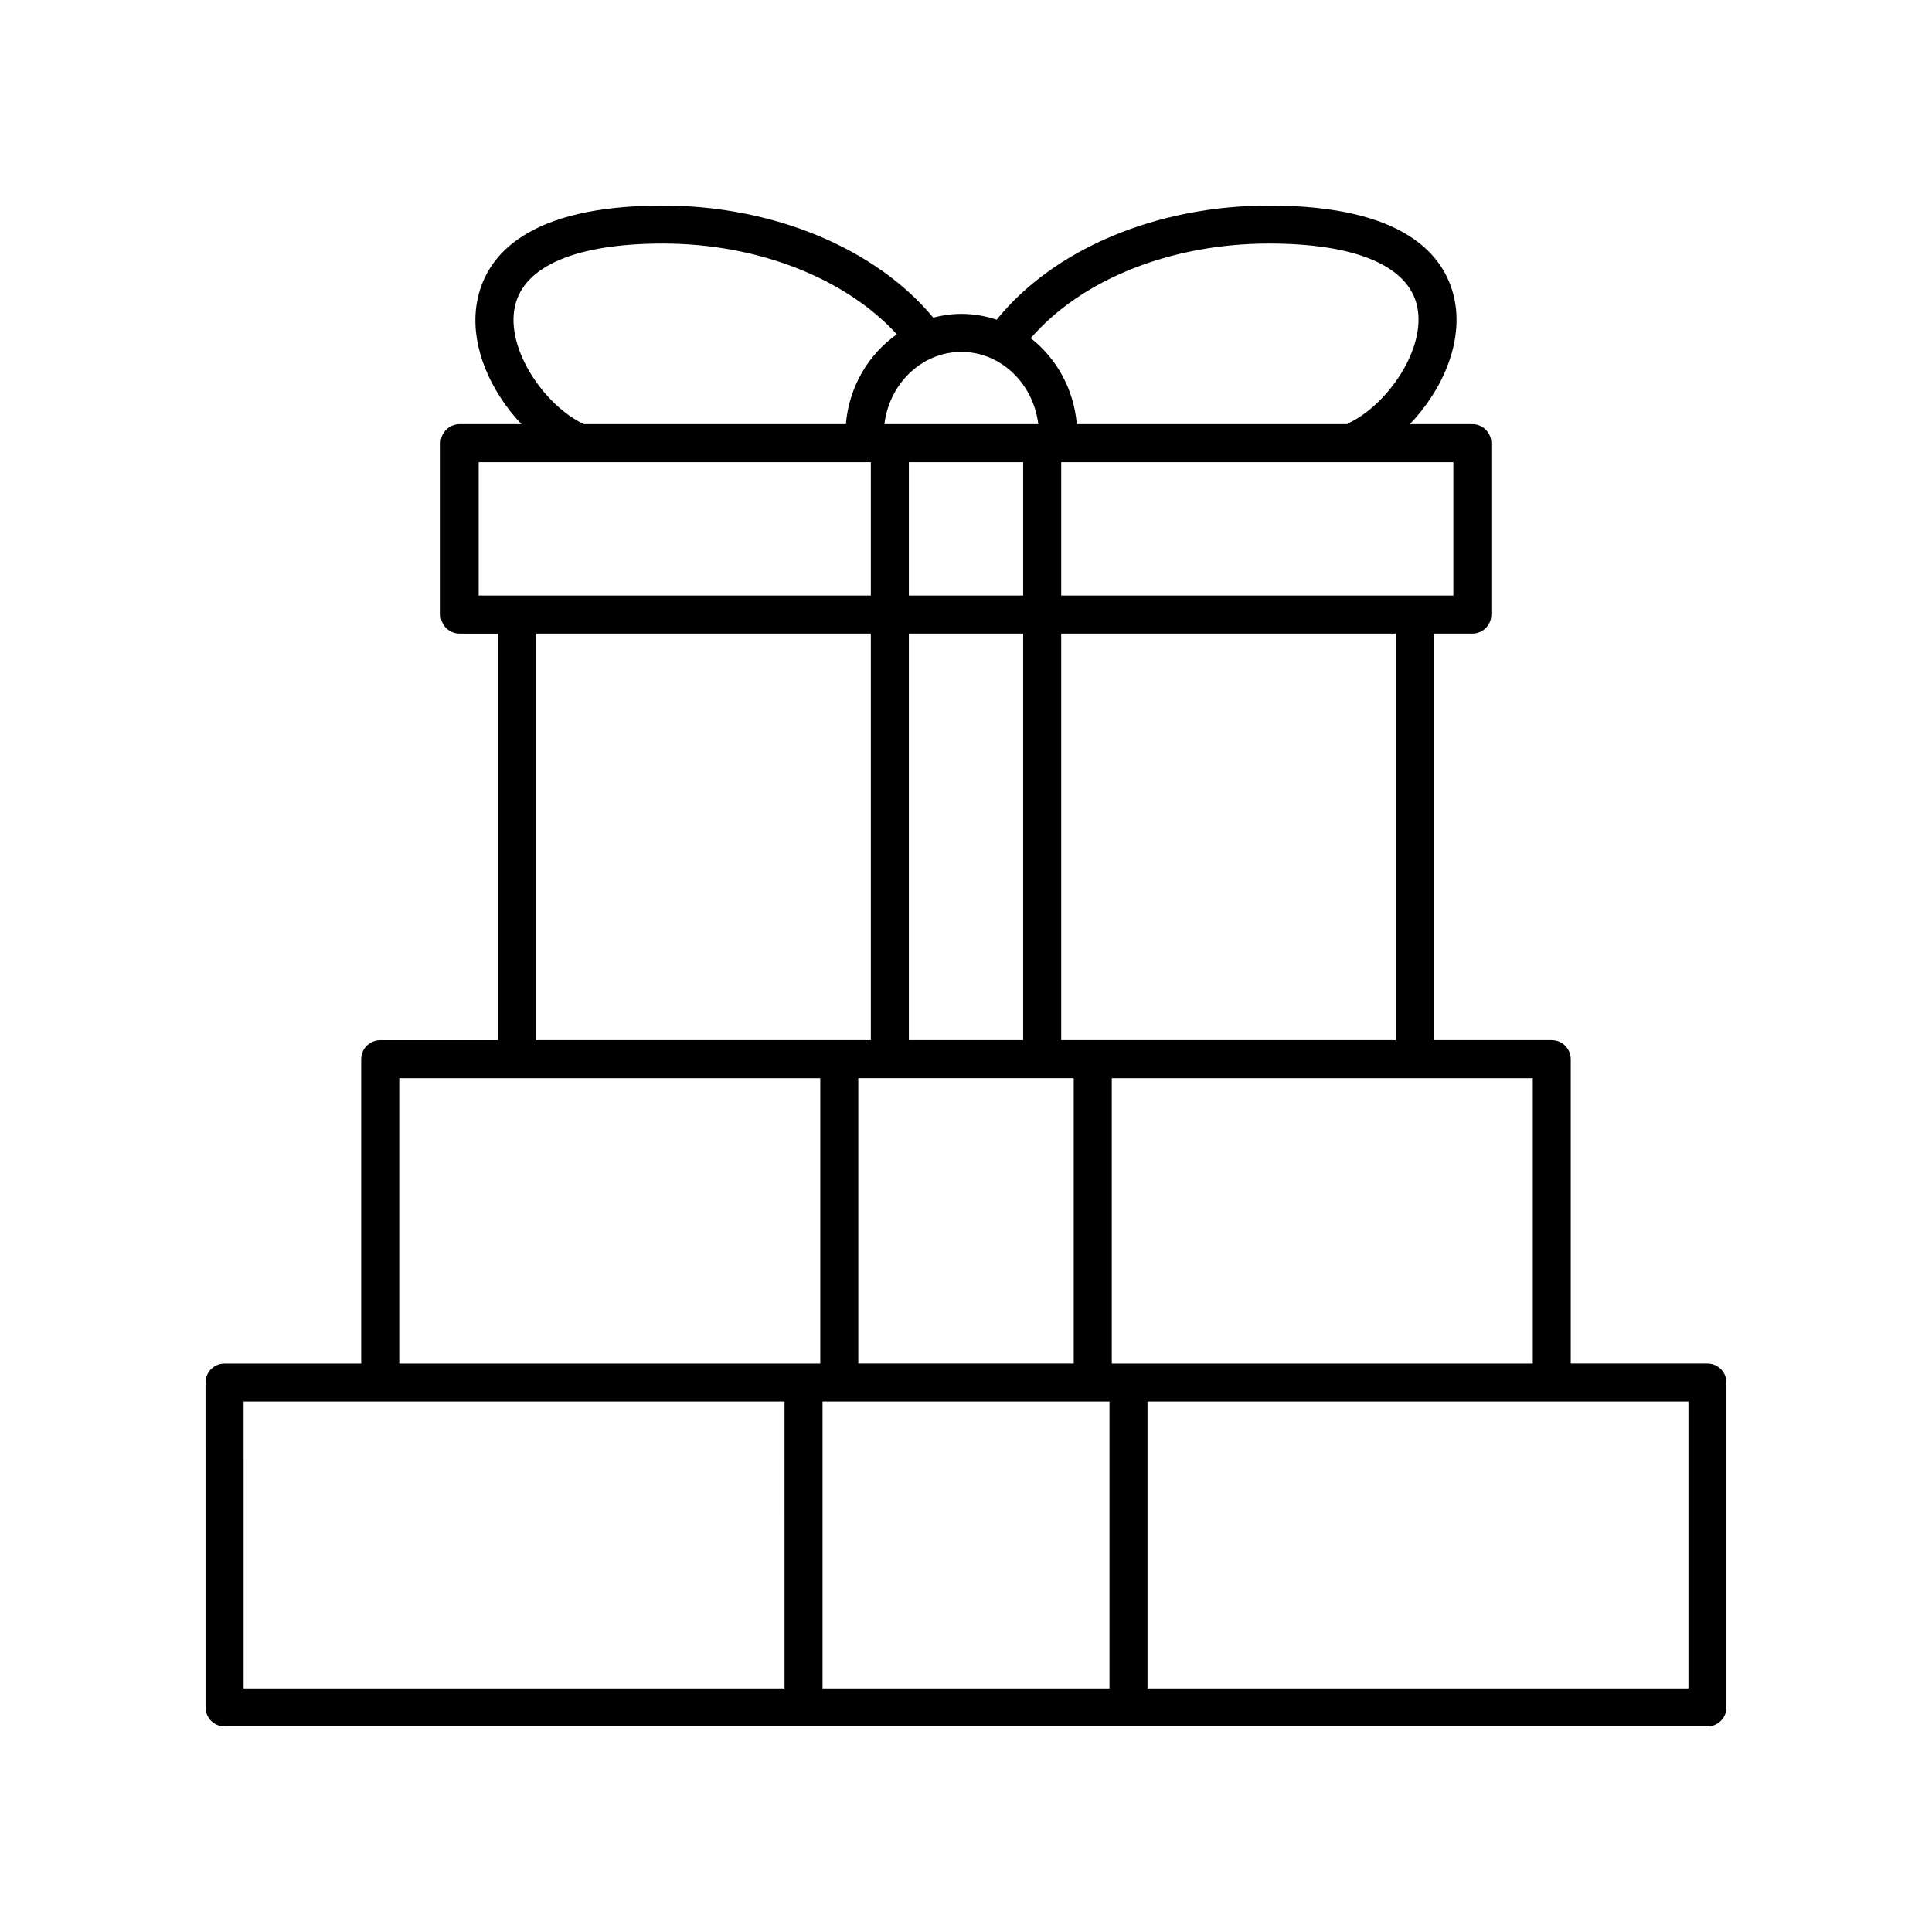 <?xml version="1.0" encoding="UTF-8"?>
<!-- Uploaded to: ICON Repo, www.svgrepo.com, Generator: ICON Repo Mixer Tools -->
<svg fill="#000000" width="800px" height="800px" version="1.1" viewBox="144 144 512 512" xmlns="http://www.w3.org/2000/svg">
 <path d="m203.51 601.52h392.97c2.781 0 5.039-2.254 5.039-5.039v-86.09c0-2.781-2.254-5.039-5.039-5.039h-36.215v-80.66c0-2.781-2.254-5.039-5.039-5.039h-31.25v-107.74h10.203c2.781 0 5.039-2.254 5.039-5.039v-45.43c0-2.781-2.254-5.039-5.039-5.039h-16.551c8.582-8.938 14.348-21.789 11.742-33.484-2.481-11.152-13.008-24.449-49.047-24.449-29.824 0-57.07 11.52-72.195 30.254-2.961-0.992-6.109-1.539-9.379-1.539-2.566 0-5.051 0.367-7.434 0.988-15.219-18.352-42.441-29.703-71.652-29.703-36.012 0-46.547 13.32-49.039 24.496-2.609 11.66 3.062 24.477 11.559 33.441h-16.375c-2.781 0-5.039 2.254-5.039 5.039v45.43c0 2.781 2.254 5.039 5.039 5.039h10.203v107.74h-31.25c-2.781 0-5.039 2.254-5.039 5.039v80.664l-36.215-0.004c-2.781 0-5.039 2.254-5.039 5.039l0.004 86.086c0 2.781 2.254 5.039 5.035 5.039zm225.04-171.79v75.625h-57.098v-75.625zm-13.398-163.25v35.352h-30.297v-35.352zm0 45.43v107.74h-30.297v-107.74zm22.871 203.52v76.012h-76.043v-76.012zm153.43 76.012h-143.35v-76.012h143.35zm-41.25-86.086h-111.57v-75.625h111.57zm-36.293-85.703h-88.68v-107.74h88.68zm15.242-117.82h-103.92v-35.352h103.92zm-48.816-93.289c22.906 0 36.832 5.883 39.211 16.566 2.516 11.297-7.906 26.23-18.215 31.062-0.117 0.059-0.191 0.168-0.309 0.234h-71.664c-0.781-9.309-5.402-17.465-12.195-22.785 13.457-15.566 37.125-25.078 63.172-25.078zm-61.184 47.863h-40.781c1.316-10.77 9.906-19.145 20.391-19.145 10.484-0.004 19.074 8.371 20.391 19.145zm-120.47-0.031c-10.324-4.856-20.754-19.863-18.215-31.219 2.391-10.711 16.316-16.613 39.207-16.613 25.145 0 48.359 9.176 62.008 24.059-7.523 5.262-12.688 13.895-13.52 23.805h-69.441c-0.016-0.008-0.023-0.023-0.039-0.031zm-27.824 10.105h103.92v35.352h-103.92zm15.242 45.43h88.68v107.74h-88.68zm-36.289 117.82h111.57v75.625h-111.57zm-41.254 85.699h143.35l0.004 76.012h-143.35z"/>
</svg>